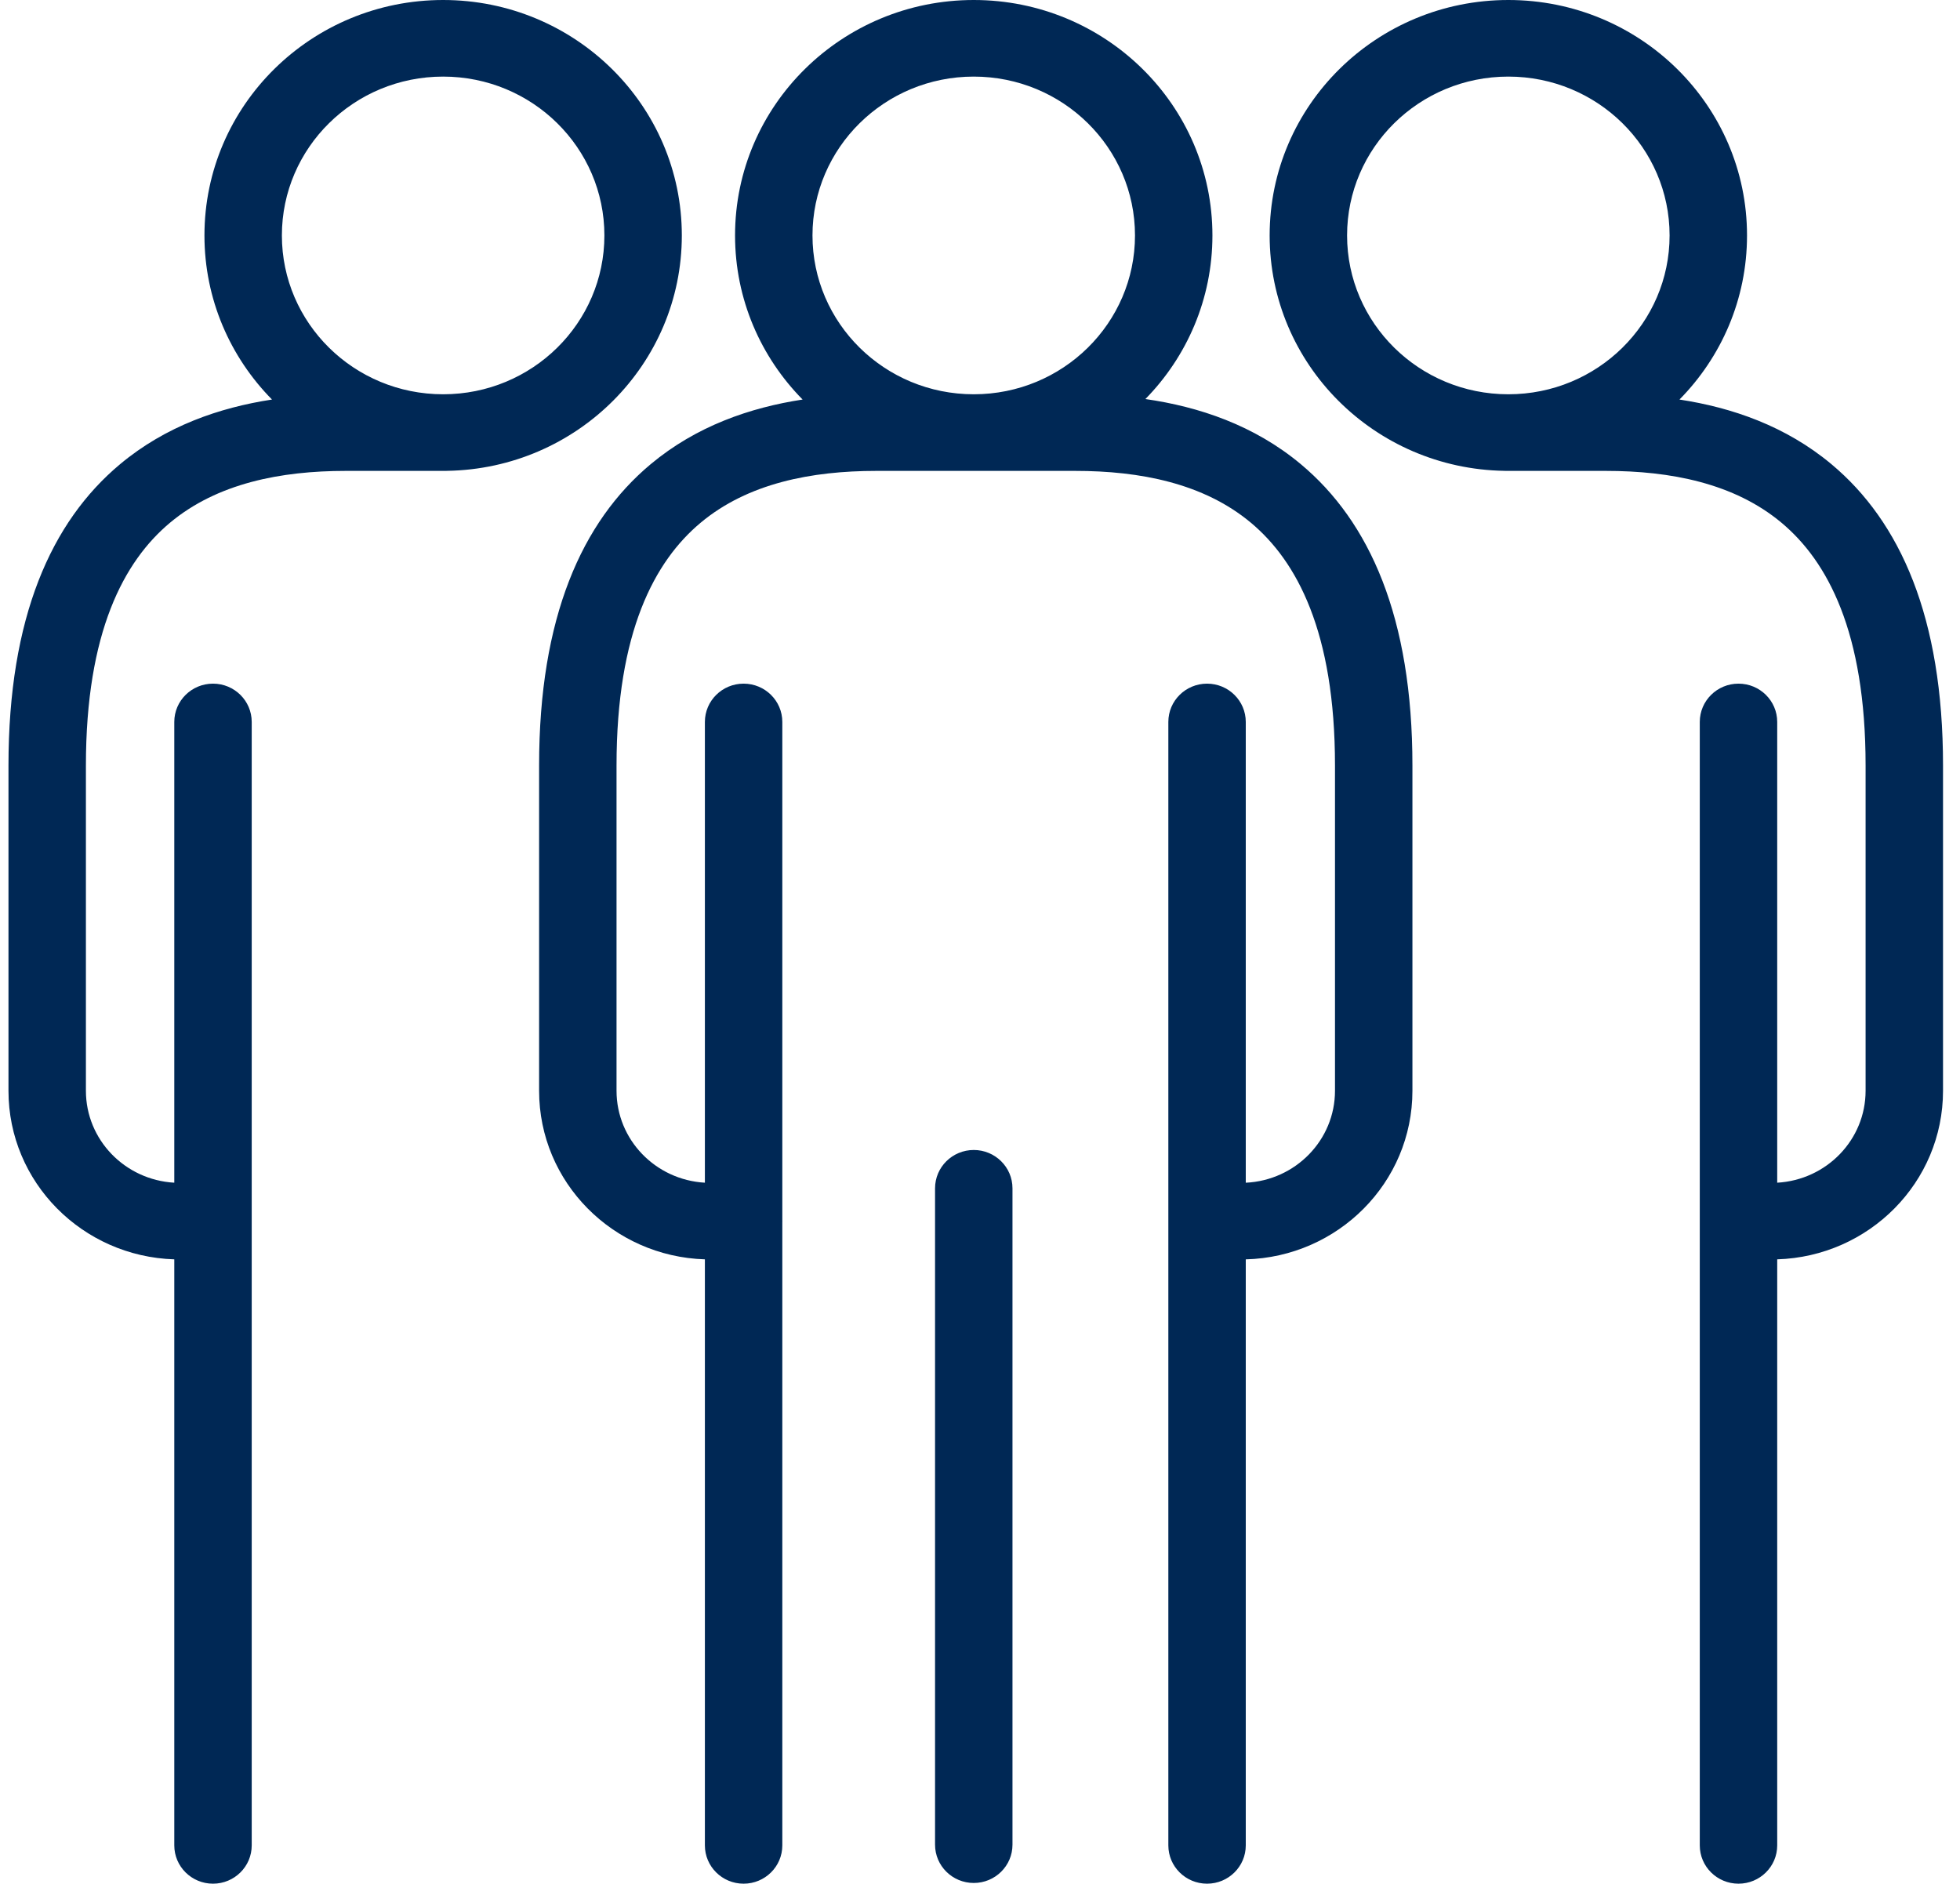 <svg width="77" height="74" viewBox="0 0 77 74" fill="none" xmlns="http://www.w3.org/2000/svg">
<path fill-rule="evenodd" clip-rule="evenodd" d="M38.254 3.009C34.751 3.009 31.919 5.808 31.919 9.249C31.919 12.691 34.751 15.489 38.254 15.489C41.758 15.489 44.589 12.691 44.589 9.249C44.589 5.808 41.758 3.009 38.254 3.009ZM28.877 9.249C28.877 4.136 33.081 0 38.254 0C43.428 0 47.631 4.136 47.631 9.249C47.631 11.747 46.628 14.012 44.998 15.676C47.101 15.978 49.27 16.703 51.105 18.236C53.812 20.498 55.488 24.259 55.488 30.073V42.851C55.488 46.46 52.565 49.378 48.941 49.474V72.496C48.941 73.326 48.26 74 47.42 74C46.58 74 45.899 73.326 45.899 72.496V28.361C45.899 27.53 46.58 26.857 47.42 26.857C48.26 26.857 48.941 27.53 48.941 28.361V46.463C50.903 46.369 52.446 44.781 52.446 42.851V30.073C52.446 24.825 50.951 22.047 49.142 20.535C47.283 18.982 44.782 18.499 42.242 18.499H38.333H38.333H34.425C31.884 18.499 29.383 18.982 27.525 20.535C25.715 22.047 24.221 24.825 24.221 30.073V42.851C24.221 44.77 25.747 46.351 27.692 46.462V28.361C27.692 27.53 28.373 26.857 29.213 26.857C30.053 26.857 30.734 27.53 30.734 28.361V47.944L30.735 47.972L30.734 48V72.496C30.734 73.326 30.053 74 29.213 74C28.373 74 27.692 73.326 27.692 72.496V49.473C24.083 49.36 21.179 46.449 21.179 42.851V30.073C21.179 24.259 22.855 20.498 25.562 18.236C27.356 16.737 29.471 16.01 31.531 15.696C29.889 14.031 28.877 11.758 28.877 9.249ZM8.368 26.857C9.208 26.857 9.889 27.53 9.889 28.361V47.944L9.889 47.972L9.889 48V72.496C9.889 73.326 9.208 74 8.368 74C7.528 74 6.847 73.326 6.847 72.496V49.473C3.238 49.36 0.333 46.449 0.333 42.851V30.073C0.333 24.259 2.009 20.498 4.717 18.236C6.511 16.737 8.626 16.01 10.686 15.696C9.044 14.031 8.032 11.758 8.032 9.249C8.032 4.136 12.235 0 17.409 0C22.583 0 26.786 4.136 26.786 9.249C26.786 14.311 22.666 18.416 17.563 18.497C17.538 18.498 17.513 18.499 17.488 18.499H13.58C11.039 18.499 8.538 18.982 6.679 20.535C4.87 22.047 3.375 24.825 3.375 30.073V42.851C3.375 44.77 4.901 46.351 6.847 46.462V28.361C6.847 27.53 7.528 26.857 8.368 26.857ZM39.776 46.682C39.776 45.851 39.095 45.177 38.255 45.177C37.415 45.177 36.734 45.851 36.734 46.682V72.468C36.734 73.299 37.415 73.972 38.255 73.972C39.095 73.972 39.776 73.299 39.776 72.468V46.682ZM17.409 3.009C13.905 3.009 11.074 5.808 11.074 9.249C11.074 12.691 13.905 15.489 17.409 15.489C20.913 15.489 23.744 12.691 23.744 9.249C23.744 5.808 20.913 3.009 17.409 3.009ZM68.298 26.857C69.138 26.857 69.819 27.53 69.819 28.361V46.462C71.765 46.351 73.291 44.77 73.291 42.851V30.073C73.291 24.825 71.797 22.047 69.987 20.535C68.129 18.982 65.628 18.499 63.087 18.499H59.179C59.154 18.499 59.129 18.498 59.104 18.497C54 18.417 49.879 14.312 49.879 9.249C49.879 4.136 54.082 0 59.256 0C64.43 0 68.633 4.136 68.633 9.249C68.633 11.758 67.621 14.031 65.979 15.696C68.04 16.01 70.155 16.736 71.95 18.236C74.657 20.498 76.333 24.259 76.333 30.073V42.851C76.333 46.449 73.428 49.36 69.819 49.473V72.496C69.819 73.326 69.138 74 68.298 74C67.458 74 66.777 73.326 66.777 72.496V47.982L66.777 47.972L66.777 47.963V28.361C66.777 27.53 67.458 26.857 68.298 26.857ZM52.921 9.249C52.921 5.808 55.752 3.009 59.256 3.009C62.76 3.009 65.591 5.808 65.591 9.249C65.591 12.691 62.76 15.489 59.256 15.489C55.752 15.489 52.921 12.691 52.921 9.249Z" fill="#002855"/>
</svg>
